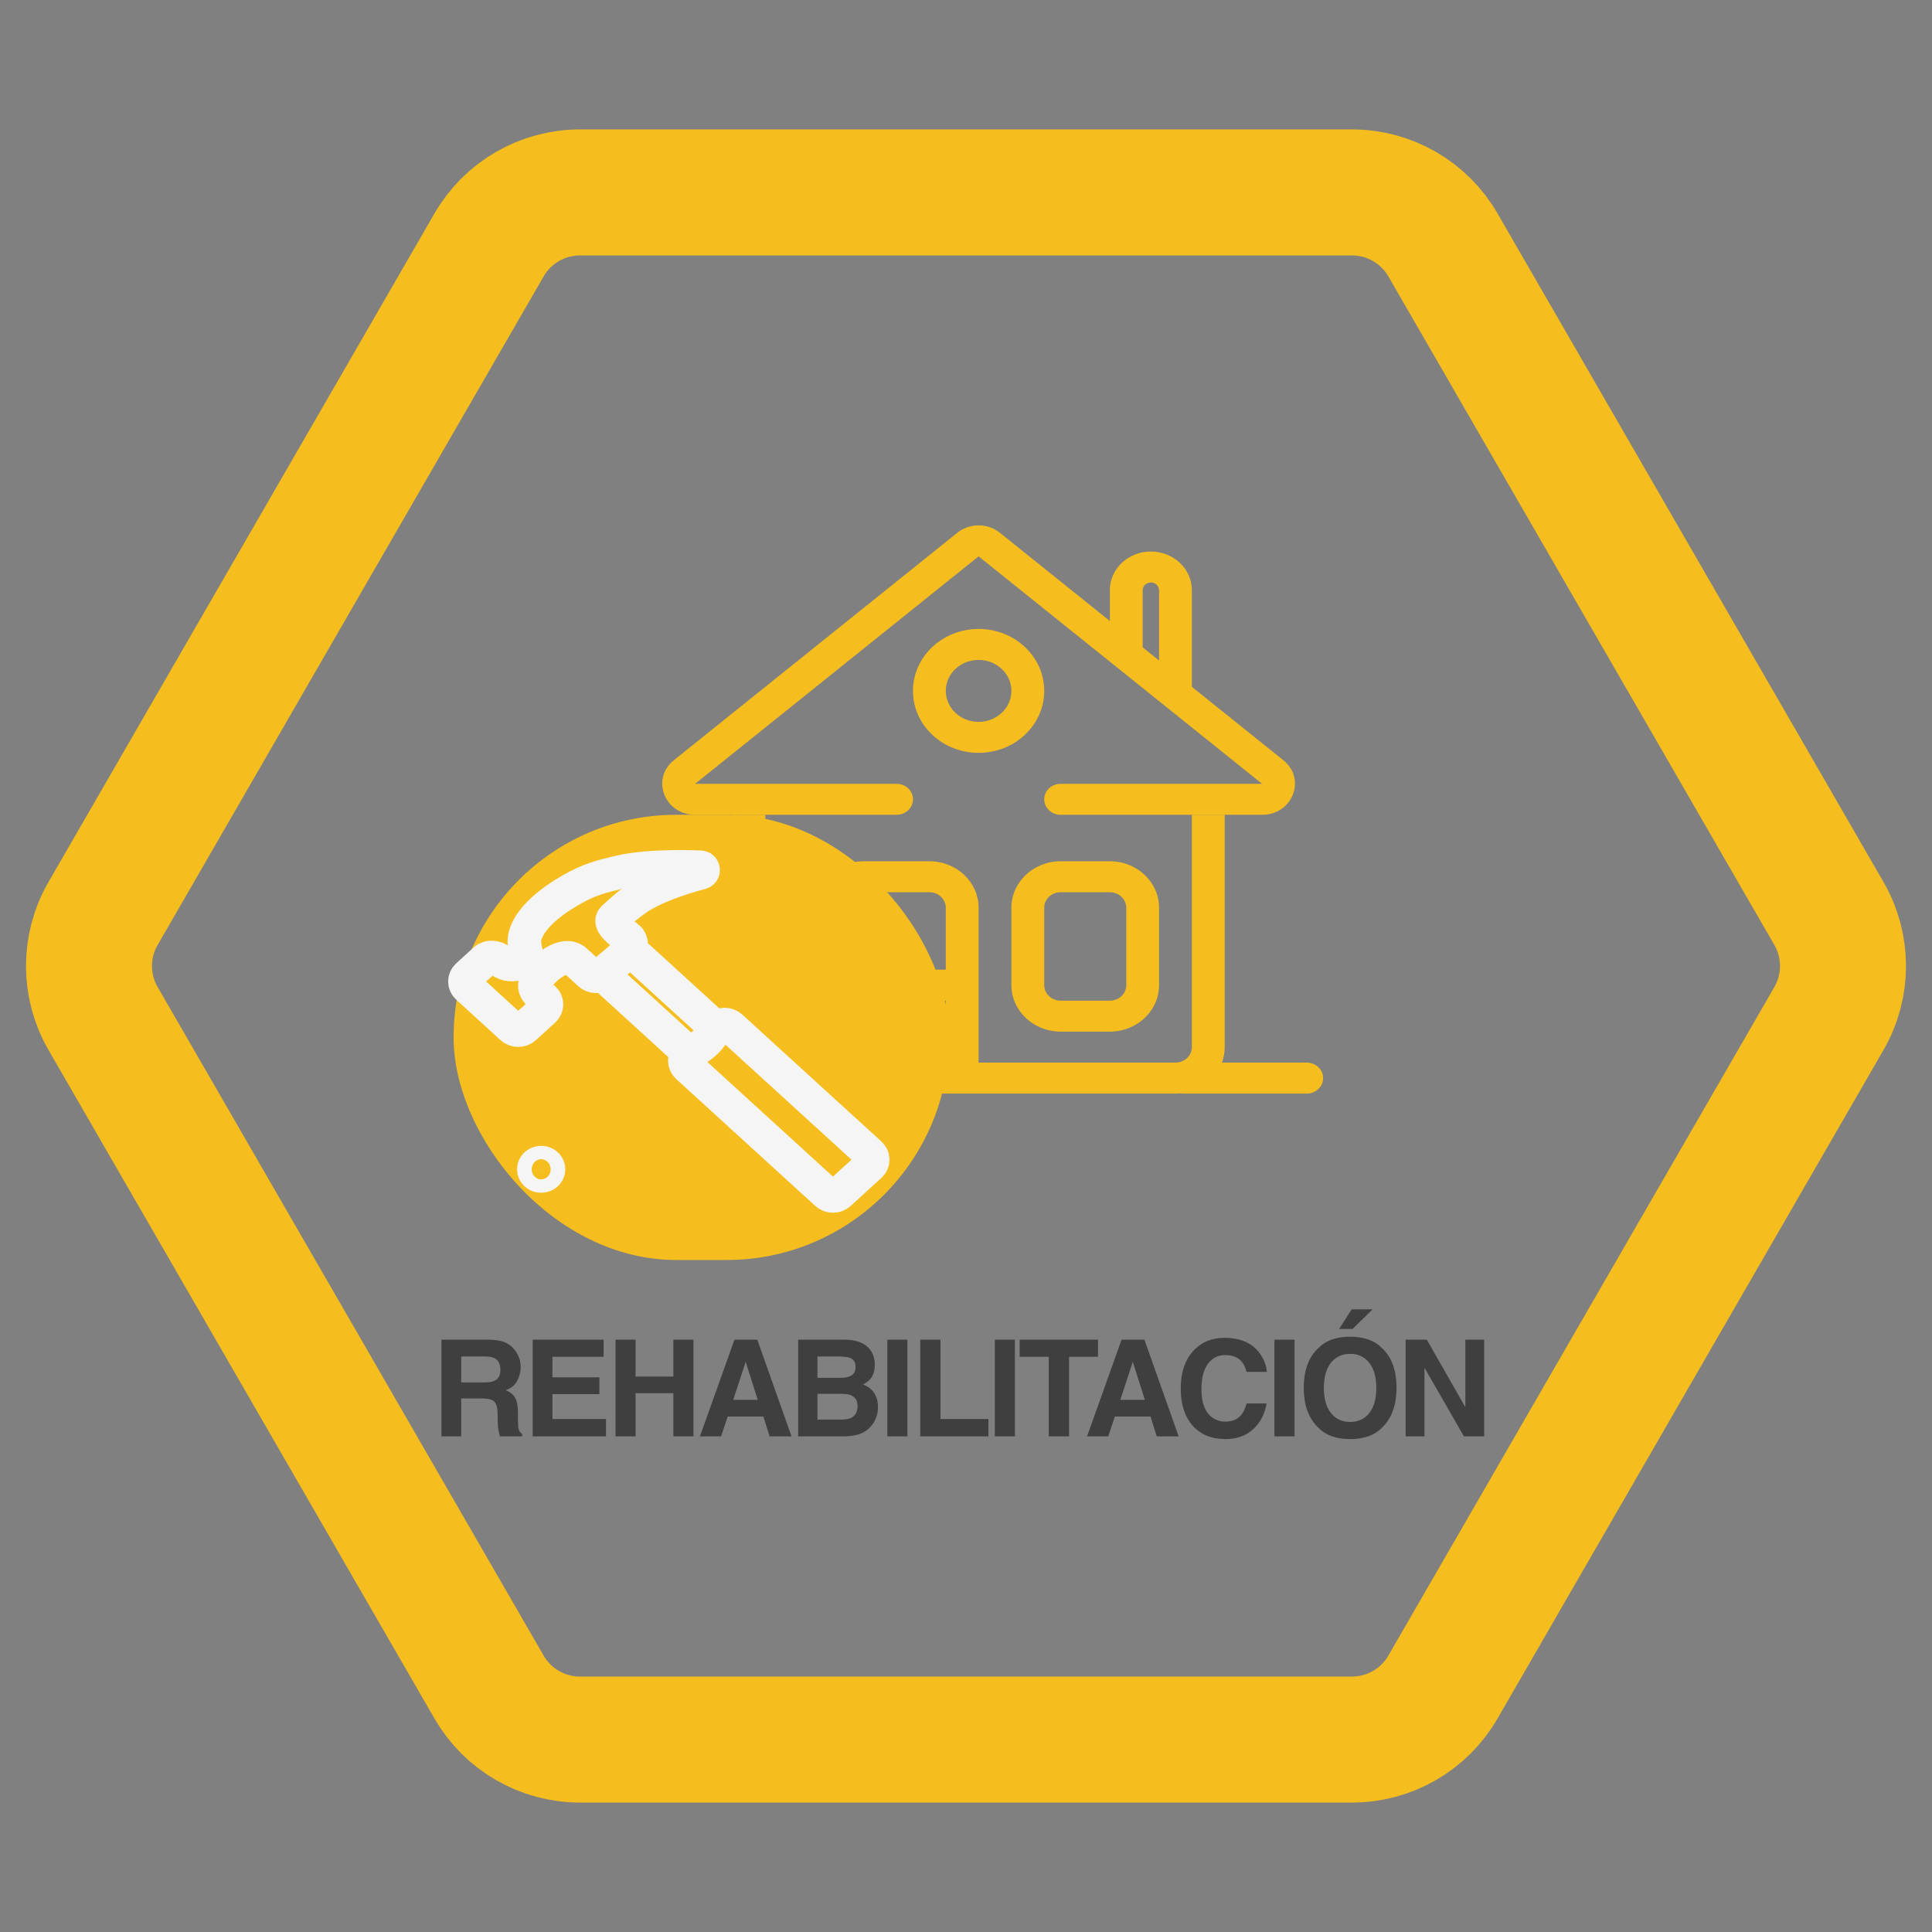 <svg width="230" height="230" viewBox="0 0 230 230" fill="none" xmlns="http://www.w3.org/2000/svg">
<rect x="0" y="0" width="230" height="230" fill="#808080" stroke="none"/>
<path d="M217.731 108.75C219.964 112.617 219.964 117.383 217.731 121.25L171.778 200.843C169.545 204.71 165.419 207.093 160.953 207.093H69.047C64.581 207.093 60.455 204.71 58.222 200.843L12.269 121.25C10.036 117.383 10.036 112.617 12.269 108.75L58.222 29.157C60.455 25.29 64.581 22.907 69.047 22.907H160.953C165.419 22.907 169.545 25.29 171.778 29.157L217.731 108.75Z" stroke="#F5BE1E" stroke-width="15"/>
<path fill-rule="evenodd" clip-rule="evenodd" d="M113.97 63.423C115.429 62.252 117.571 62.252 119.03 63.423L132.125 73.93V70.266C132.125 67.72 134.311 65.656 137.008 65.656C139.705 65.656 141.891 67.72 141.891 70.266V81.766L152.779 90.503C155.548 92.725 153.884 97 150.249 97H126.266C125.187 97 124.313 96.174 124.313 95.156C124.313 94.138 125.187 93.312 126.266 93.312L150.249 93.312L116.5 66.232L82.751 93.312H106.734C107.813 93.312 108.688 94.138 108.688 95.156C108.688 96.174 107.813 97 106.734 97L91.109 97L82.751 97C79.116 97 77.452 92.725 80.221 90.503L113.97 63.423ZM137.984 78.632V70.266C137.984 69.757 137.547 69.344 137.008 69.344C136.468 69.344 136.031 69.757 136.031 70.266V77.065L137.984 78.632Z" fill="#F5BE1E"/>
<path fill-rule="evenodd" clip-rule="evenodd" d="M91.109 97L91.109 124.656C91.109 125.675 91.984 126.5 93.063 126.5H96.969V108.062C96.969 105.008 99.592 102.531 102.828 102.531H110.641C113.877 102.531 116.5 105.008 116.5 108.062V126.5H139.938C141.016 126.5 141.891 125.675 141.891 124.656V97H145.797V124.656C145.797 125.303 145.679 125.923 145.464 126.5H155.562C156.641 126.5 157.516 127.325 157.516 128.344C157.516 129.362 156.641 130.188 155.562 130.188H140.914C140.792 130.188 140.673 130.177 140.558 130.157C140.354 130.177 140.147 130.188 139.938 130.188H93.063C89.826 130.188 87.203 127.711 87.203 124.656L87.203 97L91.109 97ZM106.734 117.281C106.734 116.263 107.609 115.438 108.688 115.438H112.594V108.062C112.594 107.044 111.719 106.219 110.641 106.219H102.828C101.749 106.219 100.875 107.044 100.875 108.062V126.5H112.594V119.125H108.688C107.609 119.125 106.734 118.3 106.734 117.281Z" fill="#F5BE1E"/>
<path d="M74.508 126.5C73.429 126.5 72.555 127.325 72.555 128.344C72.555 129.362 73.429 130.188 74.508 130.188H81.344C82.422 130.188 83.297 129.362 83.297 128.344C83.297 127.325 82.422 126.5 81.344 126.5H74.508Z" fill="#F5BE1E"/>
<path fill-rule="evenodd" clip-rule="evenodd" d="M120.406 108.062C120.406 105.008 123.03 102.531 126.266 102.531H132.125C135.361 102.531 137.984 105.008 137.984 108.062V117.281C137.984 120.336 135.361 122.812 132.125 122.812H126.266C123.03 122.812 120.406 120.336 120.406 117.281V108.062ZM126.266 106.219C125.187 106.219 124.312 107.044 124.312 108.062V117.281C124.312 118.3 125.187 119.125 126.266 119.125H132.125C133.204 119.125 134.078 118.3 134.078 117.281V108.062C134.078 107.044 133.204 106.219 132.125 106.219H126.266Z" fill="#F5BE1E"/>
<path fill-rule="evenodd" clip-rule="evenodd" d="M116.5 74.875C112.185 74.875 108.688 78.177 108.688 82.25C108.688 86.323 112.185 89.625 116.5 89.625C120.815 89.625 124.312 86.323 124.312 82.25C124.312 78.177 120.815 74.875 116.5 74.875ZM112.594 82.25C112.594 80.213 114.343 78.562 116.5 78.562C118.657 78.562 120.406 80.213 120.406 82.25C120.406 84.287 118.657 85.938 116.5 85.938C114.343 85.938 112.594 84.287 112.594 82.25Z" fill="#F5BE1E"/>
<rect x="54" y="97" width="59" height="53" rx="26.5" fill="#F5BE1E"/>
<path d="M64.652 138.434C64.953 138.508 65.188 138.722 65.269 138.997C65.349 139.271 65.263 139.564 65.043 139.765C64.823 139.966 64.502 140.044 64.201 139.971C63.9 139.897 63.665 139.683 63.584 139.408C63.504 139.134 63.59 138.841 63.81 138.64C64.03 138.439 64.351 138.36 64.652 138.434Z" stroke="#F5F5F5" stroke-width="4" stroke-linejoin="round"/>
<path d="M71.715 115.939C71.707 115.946 71.7 115.953 71.692 115.959M71.715 115.939L71.692 115.959M71.715 115.939C72.751 114.994 74.075 114.071 74.932 112.986M71.692 115.959C71.274 116.319 70.615 116.313 70.206 115.939L68.537 114.416C67.135 113.137 64.707 115.338 64.047 116.34C63.274 117.513 63.801 118.026 64.742 118.884C65.158 119.264 65.158 119.88 64.742 120.26L62.449 122.352C62.032 122.732 61.357 122.732 60.941 122.352L55.662 117.535C55.245 117.156 55.245 116.539 55.662 116.159L57.729 114.273C58.224 113.822 59.051 113.936 59.571 114.363C60.276 114.943 61.266 114.953 62.082 114.547C63.443 113.87 61.907 112.914 62.629 111.029C63.352 109.144 65.503 107.339 68.124 105.859C70.17 104.704 71.528 104.353 73.858 103.804C77.414 102.966 83.208 103.24 83.383 103.249C83.389 103.249 83.39 103.249 83.395 103.249C83.745 103.248 83.823 103.789 83.487 103.879C81.162 104.505 77.838 105.577 75.752 107.027C74.604 107.825 73.942 108.459 73.022 109.299C72.443 109.827 73.675 110.856 74.67 111.547C75.168 111.892 75.284 112.54 74.932 112.986M71.692 115.959L82.052 125.411M74.932 112.986L85.301 122.446M85.301 122.446L85.508 122.257C85.925 121.877 86.6 121.877 87.017 122.257L103.581 137.37C103.998 137.75 103.998 138.366 103.581 138.746L99.917 142.089C99.501 142.469 98.825 142.469 98.409 142.089L81.844 126.976C81.428 126.596 81.428 125.98 81.844 125.6L82.052 125.411M85.301 122.446C85.301 122.446 84.558 123.562 83.916 124.147C83.275 124.733 82.052 125.411 82.052 125.411" stroke="#F5F5F5" stroke-width="4" stroke-linecap="round" stroke-linejoin="round"/>
<path d="M57.391 166.484H54.907V171H52.555V159.484H58.203C59.011 159.5 59.63 159.599 60.063 159.781C60.5 159.964 60.87 160.232 61.172 160.586C61.422 160.878 61.62 161.201 61.766 161.555C61.912 161.909 61.985 162.312 61.985 162.766C61.985 163.312 61.847 163.852 61.571 164.383C61.295 164.909 60.839 165.281 60.203 165.5C60.735 165.714 61.11 166.018 61.328 166.414C61.552 166.805 61.664 167.404 61.664 168.211V168.984C61.664 169.51 61.685 169.867 61.727 170.055C61.789 170.352 61.935 170.57 62.164 170.711V171H59.516C59.443 170.745 59.391 170.539 59.36 170.383C59.297 170.06 59.263 169.729 59.258 169.391L59.242 168.32C59.232 167.586 59.097 167.096 58.836 166.852C58.581 166.607 58.099 166.484 57.391 166.484ZM58.852 164.391C59.331 164.172 59.571 163.74 59.571 163.094C59.571 162.396 59.339 161.927 58.875 161.688C58.615 161.552 58.224 161.484 57.703 161.484H54.907V164.578H57.633C58.175 164.578 58.581 164.516 58.852 164.391ZM71.358 165.969H65.765V168.93H72.14V171H63.413V159.484H71.858V161.523H65.765V163.969H71.358V165.969ZM80.162 171V165.859H75.662V171H73.279V159.484H75.662V163.875H80.162V159.484H82.552V171H80.162ZM90.879 168.633H86.637L85.84 171H83.325L87.434 159.484H90.153L94.231 171H91.622L90.879 168.633ZM90.207 166.648L88.77 162.117L87.286 166.648H90.207ZM100.237 171H95.019V159.484H100.612C102.024 159.505 103.024 159.914 103.612 160.711C103.967 161.201 104.144 161.786 104.144 162.469C104.144 163.172 103.967 163.737 103.612 164.164C103.415 164.404 103.123 164.622 102.737 164.82C103.326 165.034 103.769 165.372 104.066 165.836C104.368 166.299 104.519 166.862 104.519 167.523C104.519 168.206 104.347 168.818 104.003 169.359C103.784 169.719 103.511 170.021 103.183 170.266C102.813 170.547 102.376 170.74 101.87 170.844C101.37 170.948 100.826 171 100.237 171ZM100.183 165.93H97.316V169H100.144C100.649 169 101.042 168.932 101.323 168.797C101.834 168.547 102.089 168.068 102.089 167.359C102.089 166.76 101.842 166.349 101.347 166.125C101.071 166 100.683 165.935 100.183 165.93ZM101.378 163.734C101.691 163.547 101.847 163.211 101.847 162.727C101.847 162.19 101.639 161.836 101.222 161.664C100.862 161.544 100.404 161.484 99.847 161.484H97.316V164.023H100.144C100.649 164.023 101.06 163.927 101.378 163.734ZM105.635 159.484H108.025V171H105.635V159.484ZM109.555 159.484H111.962V168.93H117.665V171H109.555V159.484ZM118.429 159.484H120.82V171H118.429V159.484ZM130.717 159.484V161.523H127.272V171H124.85V161.523H121.389V159.484H130.717ZM136.966 168.633H132.723L131.927 171H129.411L133.52 159.484H136.239L140.317 171H137.708L136.966 168.633ZM136.294 166.648L134.856 162.117L133.372 166.648H136.294ZM149.191 170.141C148.332 170.927 147.233 171.32 145.894 171.32C144.238 171.32 142.936 170.789 141.988 169.727C141.04 168.659 140.566 167.195 140.566 165.336C140.566 163.326 141.105 161.776 142.183 160.688C143.121 159.74 144.313 159.266 145.761 159.266C147.699 159.266 149.115 159.901 150.011 161.172C150.506 161.885 150.772 162.602 150.808 163.32H148.402C148.246 162.768 148.045 162.352 147.8 162.07C147.363 161.57 146.714 161.32 145.855 161.32C144.98 161.32 144.29 161.674 143.785 162.383C143.279 163.086 143.027 164.083 143.027 165.375C143.027 166.667 143.293 167.635 143.824 168.281C144.36 168.922 145.04 169.242 145.863 169.242C146.707 169.242 147.35 168.966 147.793 168.414C148.037 168.117 148.24 167.672 148.402 167.078H150.785C150.576 168.333 150.045 169.354 149.191 170.141ZM151.721 159.484H154.112V171H151.721V159.484ZM160.735 171.32C159.089 171.32 157.832 170.872 156.962 169.977C155.795 168.878 155.212 167.294 155.212 165.227C155.212 163.117 155.795 161.534 156.962 160.477C157.832 159.581 159.089 159.133 160.735 159.133C162.381 159.133 163.639 159.581 164.509 160.477C165.67 161.534 166.251 163.117 166.251 165.227C166.251 167.294 165.67 168.878 164.509 169.977C163.639 170.872 162.381 171.32 160.735 171.32ZM163.009 168.227C163.566 167.523 163.845 166.523 163.845 165.227C163.845 163.935 163.563 162.938 163.001 162.234C162.444 161.526 161.688 161.172 160.735 161.172C159.782 161.172 159.022 161.523 158.454 162.227C157.886 162.93 157.603 163.93 157.603 165.227C157.603 166.523 157.886 167.523 158.454 168.227C159.022 168.93 159.782 169.281 160.735 169.281C161.688 169.281 162.446 168.93 163.009 168.227ZM159.415 158.211L160.915 155.875H163.399L161.024 158.211H159.415ZM176.687 171H174.281L169.578 162.82V171H167.336V159.484H169.859L174.445 167.523V159.484H176.687V171Z" fill="#3F3F3F"/>
</svg>
